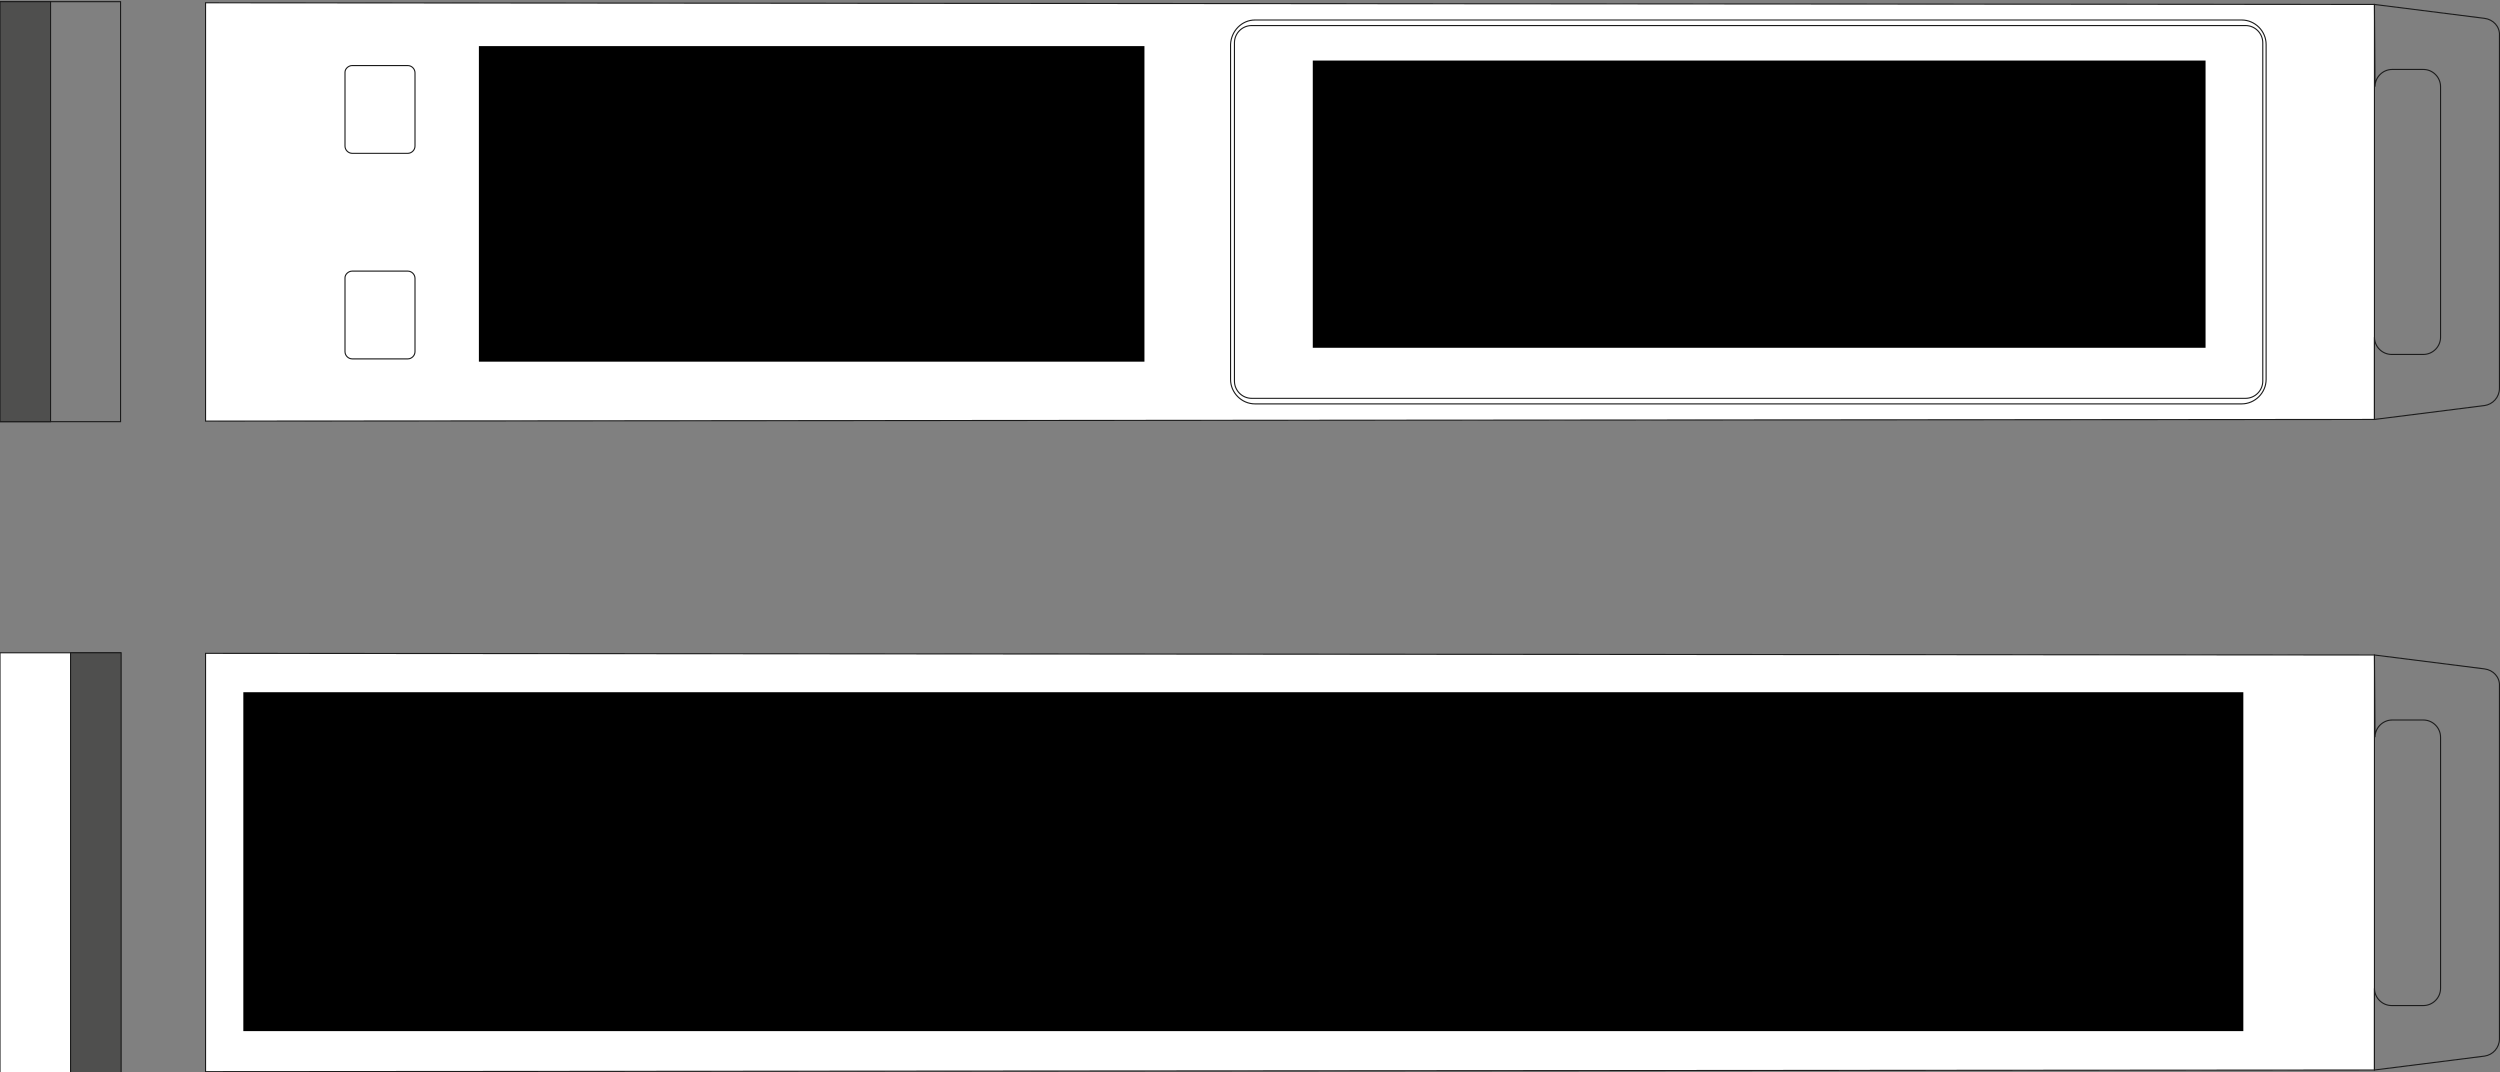 <?xml version="1.0" encoding="utf-8"?>
<!-- Generator: Adobe Illustrator 23.0.1, SVG Export Plug-In . SVG Version: 6.00 Build 0)  -->
<!DOCTYPE svg PUBLIC "-//W3C//DTD SVG 1.1//EN" "http://www.w3.org/Graphics/SVG/1.1/DTD/svg11.dtd">
<svg version="1.1" id="Layer_1" xmlns:x="http://ns.adobe.com/Extensibility/1.0/" xmlns:i="http://ns.adobe.com/AdobeIllustrator/10.0/" xmlns:graph="http://ns.adobe.com/Graphs/1.0/"
	 xmlns="http://www.w3.org/2000/svg" xmlns:xlink="http://www.w3.org/1999/xlink" x="0px" y="0px" viewBox="0 0 450 193"
	 style="enable-background:new 0 0 450 193;" xml:space="preserve">
<rect x="0" y="0" width="450" height="193" fill="#808080" stroke="none"/>
<style type="text/css">
	.st0{fill-rule:evenodd;clip-rule:evenodd;fill:#FFFFFF;stroke:#1B1B1B;stroke-width:0.2;stroke-miterlimit:22.926;}
	.st1{fill:none;stroke:#1B1B1B;stroke-width:0.2;stroke-miterlimit:22.926;}
	.st2{fill:#FFFFFF;stroke:#1B1B1B;stroke-width:0.2;stroke-miterlimit:22.926;}
	.st3{fill:#4F4F4E;stroke:#1B1B1B;stroke-width:0.2;stroke-miterlimit:22.926;}
</style>
<g id="Layer_x5F_2">
	<g>
		<polygon class="st0" points="37,117.6 427.4,117.9 427.4,192.6 37,192.9 		"/>
		<path class="st1" d="M427.4,117.9l19.8,2.5c1.6,0.2,2.8,1.5,2.7,3.1V187c0,1.6-1.2,2.9-2.7,3.1l-19.8,2.5v-14.7
			c0,1.7,1.4,3.1,3.1,3.1h5.7c1.7,0,3.1-1.4,3.1-3.1v-45.2c0-1.7-1.4-3.1-3.1-3.1h-5.6c-1.7,0-3.1,1.4-3.1,3.1L427.4,117.9z"/>
		<rect y="117.5" class="st2" width="21.7" height="75.6"/>
		<rect x="12.7" y="117.5" class="st3" width="9.1" height="75.6"/>
		<polygon class="st0" points="37,0.5 427.4,0.8 427.4,75.5 37,75.8 		"/>
		<path class="st1" d="M427.4,0.8l19.8,2.5c1.6,0.2,2.8,1.5,2.7,3.1v63.5c0,1.6-1.2,2.9-2.7,3.1l-19.8,2.5V60.7
			c0,1.7,1.4,3.1,3.1,3.1h5.7c1.7,0,3.1-1.4,3.1-3.1V15.6c0-1.7-1.4-3.1-3.1-3.1h-5.6c-1.7,0-3.1,1.4-3.1,3.1L427.4,0.8z"/>
		<path class="st1" d="M63.4,11.8h10c0.7,0,1.3,0.6,1.3,1.3v13.2c0,0.7-0.6,1.3-1.3,1.3h-10c-0.7,0-1.3-0.6-1.3-1.3V13
			C62.1,12.4,62.7,11.8,63.4,11.8z"/>
		<path class="st1" d="M225.9,3.6h177.6c2.4,0,4.4,2,4.4,4.4v60.3c0,2.4-2,4.4-4.4,4.4H225.9c-2.4,0-4.4-2-4.4-4.4V8
			C221.6,5.6,223.5,3.6,225.9,3.6z"/>
		<path class="st1" d="M63.4,48.8h10c0.7,0,1.3,0.6,1.3,1.3v13.2c0,0.7-0.6,1.3-1.3,1.3h-10c-0.7,0-1.3-0.6-1.3-1.3V50
			C62.1,49.4,62.7,48.8,63.4,48.8z"/>
		<path class="st1" d="M225.3,4.6h178.9c1.7,0,3.1,1.4,3.1,3.1v60.9c0,1.7-1.4,3.1-3.1,3.1H225.3c-1.7,0-3.1-1.4-3.1-3.1V7.7
			C222.2,6,223.6,4.6,225.3,4.6z"/>
		<rect y="0.3" class="st1" width="21.7" height="75.6"/>
		<rect y="0.3" class="st3" width="9.1" height="75.6"/>
	</g>
</g>
<g id="Layer_x5F_1">
	<g>
		<rect id="B1" x="43.8" y="124.6" width="360" height="61"/>
		<rect id="A2" x="236.3" y="10.9" width="160.7" height="51.7"/>
		<rect id="A1_1_" x="86.2" y="8.3" width="119.8" height="56.8"/>
	</g>
</g>
</svg>
